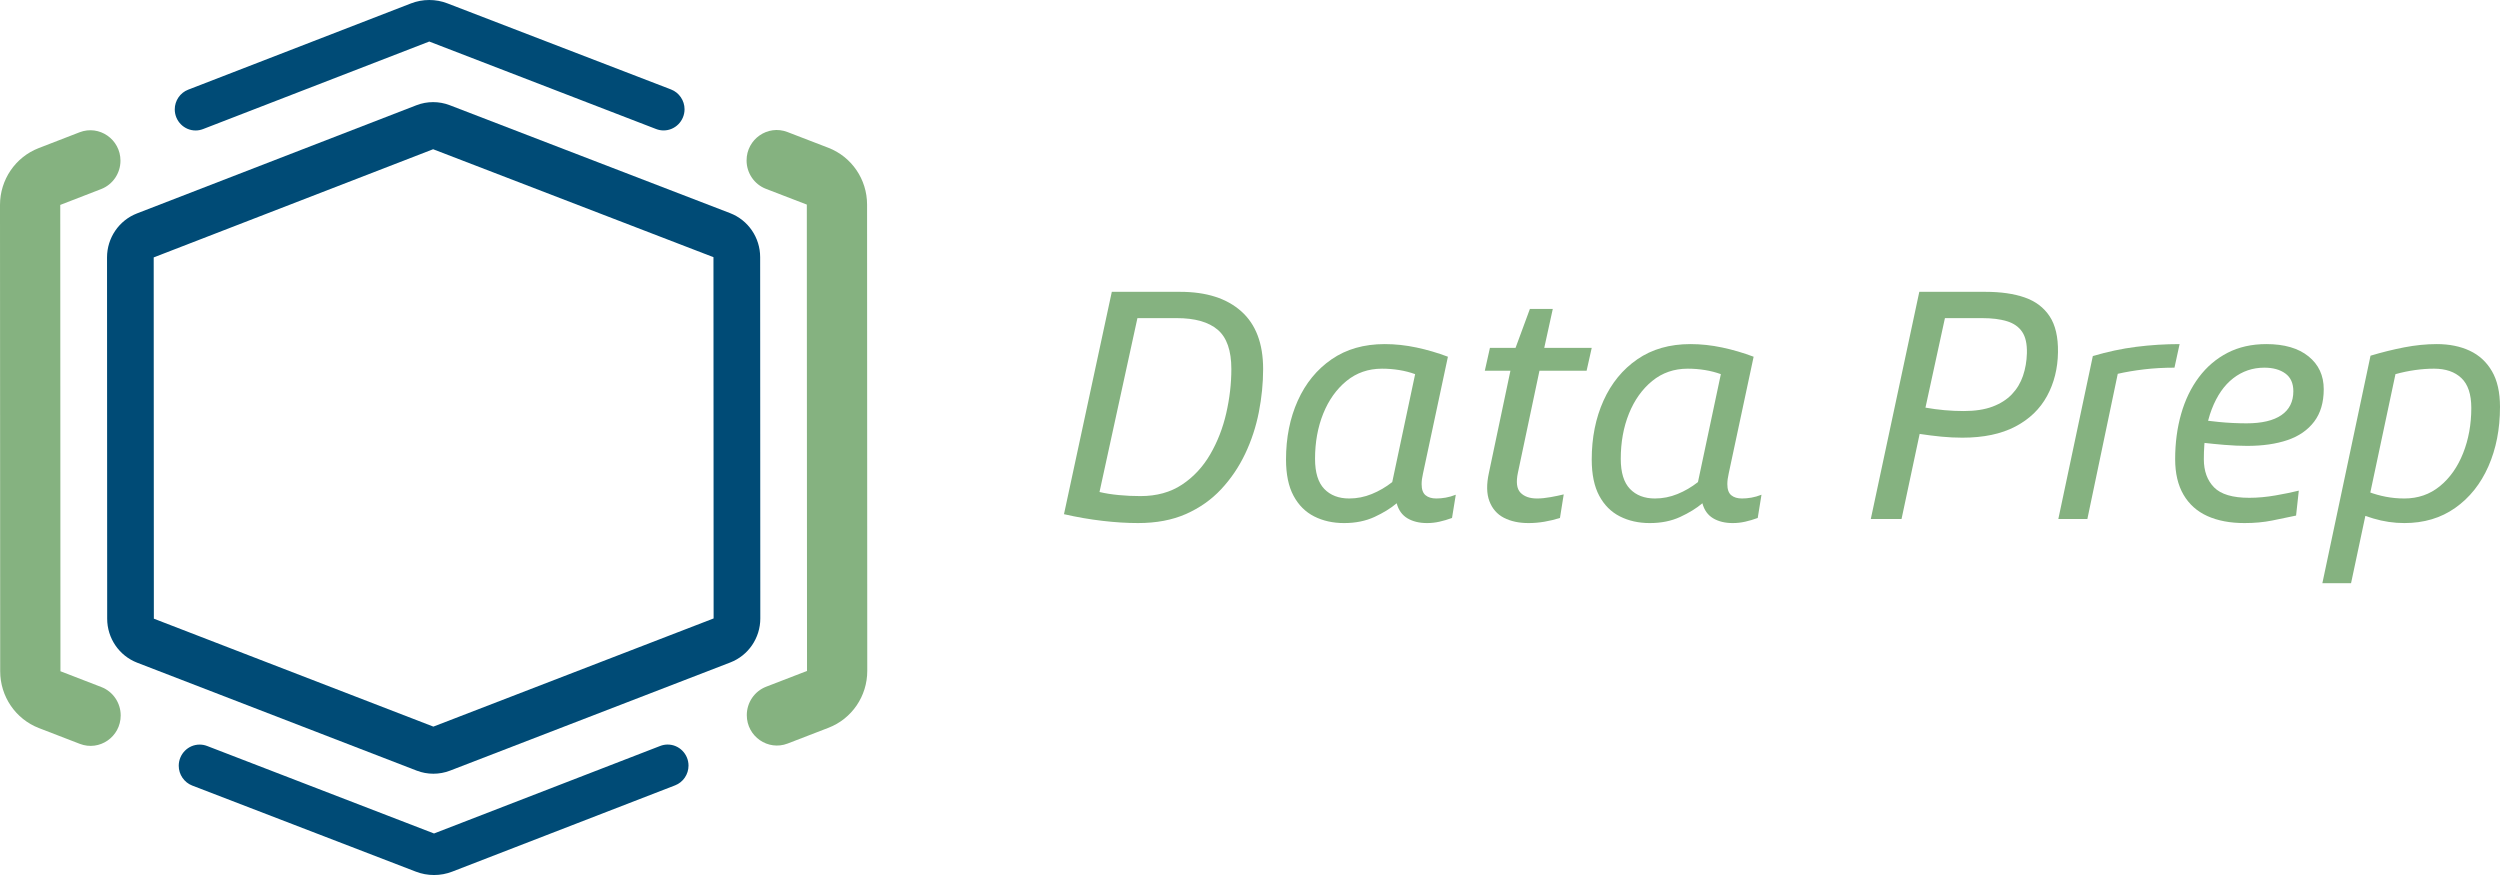 <?xml version="1.0" encoding="utf-8"?>
<!-- Generator: Adobe Illustrator 16.0.0, SVG Export Plug-In . SVG Version: 6.00 Build 0)  -->
<!DOCTYPE svg PUBLIC "-//W3C//DTD SVG 1.1//EN" "http://www.w3.org/Graphics/SVG/1.1/DTD/svg11.dtd">
<svg version="1.1" id="Calque_1" xmlns="http://www.w3.org/2000/svg" xmlns:xlink="http://www.w3.org/1999/xlink" x="0px" y="0px"
	 width="641.539px" height="224.545px" viewBox="0 0 641.539 224.545" enable-background="new 0 0 641.539 224.545"
	 xml:space="preserve">
<g>
	<path fill="#004B76" d="M111.38,224.545c-1.602,0-3.175-0.293-4.673-0.869l-57.382-22.09c-2.067-0.797-3.459-2.834-3.459-5.072
		c0-3,2.406-5.441,5.37-5.441c0.653,0,1.303,0.123,1.927,0.363l58.214,22.449l58.032-22.457c0.627-0.242,1.273-0.365,1.924-0.365
		c2.948,0,5.352,2.428,5.352,5.414c0,2.227-1.378,4.262-3.438,5.055l-57.185,22.139C114.565,224.248,112.99,224.545,111.38,224.545"
		/>
	<path fill="#004B76" d="M170.295,33.472c-0.653,0-1.303-0.12-1.931-0.364l-58.208-22.451L52.125,33.115
		c-0.631,0.243-1.274,0.367-1.927,0.367c-2.951,0.003-5.353-2.428-5.353-5.415c-0.003-2.226,1.381-4.257,3.439-5.053l57.183-22.14
		C106.969,0.296,108.545,0,110.154,0c1.596,0,3.172,0.29,4.667,0.868l57.383,22.09c2.069,0.8,3.461,2.838,3.461,5.073
		C175.665,31.031,173.256,33.469,170.295,33.472"/>
	<path fill="#85B280" d="M26.003,176.305l-10.491-4.053L15.463,52.584l10.488-4.062c2.99-1.158,4.963-4.057,4.963-7.29
		c-0.003-5.473-5.441-9.243-10.501-7.284l-10.488,4.06C3.945,40.325,0,46.123,0,52.587l0.049,119.675
		c0.003,6.467,3.955,12.26,9.938,14.572l10.491,4.049c5.063,1.957,10.497-1.818,10.494-7.291
		C30.969,180.357,28.993,177.459,26.003,176.305"/>
	<path fill="#85B280" d="M212.552,37.917l-10.48-4.037c-5.064-1.946-10.491,1.827-10.488,7.297c0,3.237,1.979,6.136,4.976,7.286
		l10.484,4.037l0.049,119.674l-10.48,4.047c-2.993,1.152-4.974,4.057-4.974,7.289c0.003,5.473,5.438,9.24,10.495,7.289l10.481-4.045
		c5.989-2.311,9.941-8.113,9.938-14.586l-0.048-119.675C222.504,46.022,218.542,40.224,212.552,37.917"/>
	<path fill="#004B76" d="M111.146,26.206c-1.456,0-2.906,0.266-4.284,0.8L35.158,54.764c-4.635,1.794-7.693,6.285-7.693,11.297
		l0.039,92.707c0.003,5.01,3.064,9.5,7.699,11.289l71.728,27.697c1.377,0.533,2.833,0.795,4.283,0.795
		c1.45,0,2.899-0.262,4.274-0.795l71.916-27.758c4.641-1.789,7.702-6.287,7.702-11.301l-0.039-92.706
		c0-5.015-3.068-9.506-7.709-11.294l-71.942-27.696C114.042,26.466,112.591,26.206,111.146,26.206 M111.148,38.296l71.939,27.697
		l0.039,92.708l-71.916,27.758l-71.728-27.695l-0.039-92.709L111.148,38.296z"/>
</g>
<g>
	<path fill="#85B280" d="M285.306,74.888h17.532c6.718,0,11.949,1.665,15.688,4.998c3.741,3.327,5.612,8.266,5.612,14.812
		c0,3.625-0.365,7.305-1.096,11.045c-0.732,3.74-1.9,7.305-3.507,10.694c-1.605,3.387-3.669,6.431-6.178,9.117
		c-2.514,2.688-5.524,4.805-9.03,6.355c-3.506,1.547-7.598,2.318-12.271,2.318c-2.864,0-5.918-0.188-9.161-0.57
		c-3.244-0.377-6.532-0.947-9.861-1.707L285.306,74.888z M291.88,81.636l-9.729,44.619c1.46,0.35,3.111,0.612,4.952,0.788
		c1.84,0.178,3.695,0.262,5.565,0.262c4.149,0,7.7-0.977,10.65-2.936c2.951-1.955,5.362-4.545,7.231-7.758s3.244-6.733,4.121-10.562
		c0.877-3.825,1.314-7.612,1.314-11.352c0-4.734-1.17-8.092-3.506-10.082c-2.337-1.985-5.845-2.979-10.519-2.979H291.88z"/>
	<path fill="#85B280" d="M344.912,134.229c-2.863,0-5.422-0.57-7.67-1.709c-2.25-1.139-4.02-2.9-5.303-5.299
		c-1.285-2.396-1.928-5.495-1.928-9.295c0-5.61,1.008-10.648,3.023-15.119c2.016-4.472,4.906-8.007,8.678-10.607
		c3.77-2.597,8.311-3.899,13.629-3.899c2.689,0,5.406,0.293,8.154,0.875c2.744,0.582,5.432,1.375,8.063,2.367l-6.396,29.979
		c-0.234,0.992-0.352,1.899-0.352,2.715c0,1.348,0.334,2.295,1.008,2.852c0.67,0.557,1.59,0.832,2.762,0.832
		c0.758,0,1.563-0.07,2.41-0.219c0.846-0.146,1.707-0.396,2.586-0.745l-0.965,5.962c-1.109,0.406-2.193,0.729-3.244,0.961
		c-1.051,0.236-2.104,0.35-3.154,0.35c-1.988,0-3.668-0.406-5.043-1.225c-1.371-0.818-2.293-2.104-2.758-3.857
		c-1.521,1.287-3.418,2.455-5.697,3.508S347.832,134.229,344.912,134.229 M363.146,96.011c-1.287-0.466-2.646-0.816-4.076-1.05
		c-1.436-0.234-2.908-0.352-4.428-0.352c-3.508,0-6.547,1.053-9.117,3.156c-2.57,2.105-4.559,4.897-5.961,8.369
		c-1.402,3.48-2.104,7.352-2.104,11.615c0,3.508,0.791,6.079,2.367,7.716c1.576,1.636,3.709,2.454,6.398,2.454
		c1.986,0,3.914-0.381,5.785-1.142c1.869-0.757,3.625-1.782,5.26-3.065L363.146,96.011z"/>
	<path fill="#85B280" d="M392.598,79.269h5.873l-2.191,9.993h12.184l-1.316,5.874h-12.098l-5.518,26.122
		c-0.527,2.455-0.311,4.176,0.654,5.172c0.963,0.994,2.381,1.49,4.252,1.49c1.053,0,2.221-0.119,3.506-0.354
		c1.285-0.23,2.396-0.465,3.33-0.699l-0.963,6.051c-1.285,0.406-2.615,0.729-3.988,0.961c-1.375,0.236-2.73,0.35-4.076,0.35
		c-2.453,0-4.559-0.451-6.313-1.355c-1.752-0.906-2.992-2.326-3.725-4.25c-0.732-1.93-0.773-4.354-0.131-7.277l5.521-26.21h-6.572
		l1.313-5.874h6.576L392.598,79.269z"/>
	<path fill="#85B280" d="M423.363,134.229c-2.863,0-5.42-0.57-7.668-1.709c-2.252-1.139-4.021-2.9-5.305-5.299
		c-1.285-2.396-1.928-5.495-1.928-9.295c0-5.61,1.008-10.648,3.023-15.119c2.018-4.472,4.908-8.007,8.678-10.607
		c3.77-2.597,8.313-3.899,13.631-3.899c2.688,0,5.404,0.293,8.152,0.875c2.746,0.582,5.436,1.375,8.064,2.367l-6.4,29.979
		c-0.232,0.992-0.348,1.899-0.348,2.715c0,1.348,0.334,2.295,1.008,2.852c0.668,0.557,1.59,0.832,2.762,0.832
		c0.756,0,1.561-0.07,2.408-0.219c0.846-0.146,1.709-0.396,2.586-0.745l-0.965,5.962c-1.109,0.406-2.191,0.729-3.242,0.961
		c-1.053,0.236-2.105,0.35-3.156,0.35c-1.988,0-3.668-0.406-5.041-1.225s-2.293-2.104-2.76-3.857
		c-1.521,1.287-3.418,2.455-5.697,3.508S426.283,134.229,423.363,134.229 M441.598,96.011c-1.287-0.466-2.646-0.816-4.074-1.05
		c-1.438-0.234-2.908-0.352-4.43-0.352c-3.508,0-6.547,1.053-9.117,3.156c-2.57,2.105-4.559,4.897-5.961,8.369
		c-1.402,3.48-2.104,7.352-2.104,11.615c0,3.508,0.791,6.079,2.367,7.716c1.578,1.636,3.709,2.454,6.398,2.454
		c1.986,0,3.914-0.381,5.787-1.142c1.869-0.757,3.621-1.782,5.258-3.065L441.598,96.011z"/>
	<path fill="#85B280" d="M492.523,74.888h17.006c3.914,0,7.26,0.481,10.037,1.445c2.775,0.964,4.908,2.574,6.396,4.824
		c1.492,2.247,2.207,5.333,2.148,9.243c-0.059,4.153-0.994,7.893-2.805,11.221c-1.811,3.333-4.529,5.95-8.152,7.847
		c-3.623,1.9-8.152,2.848-13.584,2.848c-1.756,0-3.539-0.087-5.348-0.26c-1.813-0.178-3.682-0.41-5.611-0.702l-4.646,21.826h-7.887
		L492.523,74.888z M499.098,81.636l-4.996,22.968c1.635,0.293,3.271,0.51,4.908,0.656c1.637,0.148,3.273,0.22,4.91,0.22
		c2.92,0,5.389-0.378,7.406-1.139c2.016-0.761,3.668-1.813,4.953-3.158c1.281-1.343,2.234-2.921,2.85-4.731
		c0.613-1.81,0.947-3.739,1.006-5.786c0.061-2.396-0.35-4.235-1.225-5.522c-0.877-1.286-2.178-2.194-3.902-2.717
		c-1.725-0.527-3.844-0.791-6.355-0.791H499.098z"/>
	<path fill="#85B280" d="M559.318,88.3l-1.314,6.049c-2.748,0-5.348,0.145-7.801,0.437c-2.455,0.293-4.705,0.672-6.752,1.139
		l-7.799,37.255h-7.451l8.852-41.813c3.738-1.111,7.451-1.896,11.133-2.366C551.869,88.534,555.578,88.3,559.318,88.3"/>
	<path fill="#85B280" d="M565.455,113.631l0.789-5.698c0.934,0.119,1.986,0.233,3.156,0.352c1.166,0.119,2.377,0.203,3.635,0.264
		c1.258,0.059,2.412,0.085,3.465,0.085c3.914,0,6.895-0.701,8.939-2.104c2.045-1.404,3.068-3.448,3.068-6.134
		c0-2.043-0.688-3.565-2.061-4.561c-1.373-0.991-3.172-1.486-5.391-1.486c-2.98,0-5.639,0.905-7.977,2.715
		c-2.338,1.812-4.18,4.472-5.521,7.977c-1.346,3.508-2.018,7.771-2.018,12.799c0,3.041,0.879,5.449,2.631,7.23
		c1.754,1.785,4.762,2.674,9.029,2.674c2.16,0,4.41-0.205,6.748-0.613s4.324-0.816,5.961-1.228l-0.701,6.401
		c-1.928,0.406-3.977,0.83-6.139,1.27c-2.16,0.438-4.527,0.654-7.098,0.654c-3.682,0-6.854-0.598-9.51-1.793
		c-2.66-1.201-4.705-3.027-6.137-5.48s-2.146-5.49-2.146-9.115c0-4.15,0.51-8.021,1.533-11.615c1.021-3.593,2.543-6.733,4.557-9.424
		c2.018-2.685,4.473-4.777,7.365-6.269c2.891-1.488,6.207-2.232,9.947-2.232c4.615,0,8.227,1.05,10.826,3.154
		c2.6,2.104,3.9,4.909,3.9,8.417c0,3.387-0.818,6.166-2.455,8.326c-1.637,2.163-3.916,3.74-6.836,4.734
		c-2.922,0.995-6.371,1.49-10.344,1.49c-1.813,0-3.77-0.088-5.873-0.261C568.699,113.98,566.914,113.807,565.455,113.631"/>
	<path fill="#85B280" d="M625.322,88.3c3.215,0,6.033,0.569,8.459,1.708c2.426,1.14,4.326,2.892,5.697,5.259
		c1.375,2.367,2.061,5.423,2.061,9.159c0,5.671-0.996,10.754-2.98,15.256c-1.988,4.5-4.82,8.051-8.504,10.648
		c-3.68,2.604-8.035,3.898-13.059,3.898c-2.689,0-5.348-0.391-7.979-1.18c-2.629-0.793-5.143-1.77-7.539-2.941l6.4-3.853
		c1.402,0.524,2.861,0.935,4.383,1.226c1.52,0.293,3.096,0.439,4.734,0.439c3.506,0,6.543-1.053,9.115-3.156
		c2.572-2.103,4.559-4.924,5.961-8.457c1.404-3.537,2.104-7.409,2.104-11.618c0-3.506-0.848-6.061-2.543-7.667
		c-1.693-1.607-4.031-2.412-7.012-2.412c-1.578,0-3.199,0.118-4.865,0.352s-3.346,0.585-5.041,1.05l-11.395,53.645h-7.363
		l12.359-58.376c2.922-0.88,5.814-1.594,8.68-2.15C619.857,88.578,622.635,88.3,625.322,88.3"/>
</g>
</svg>
